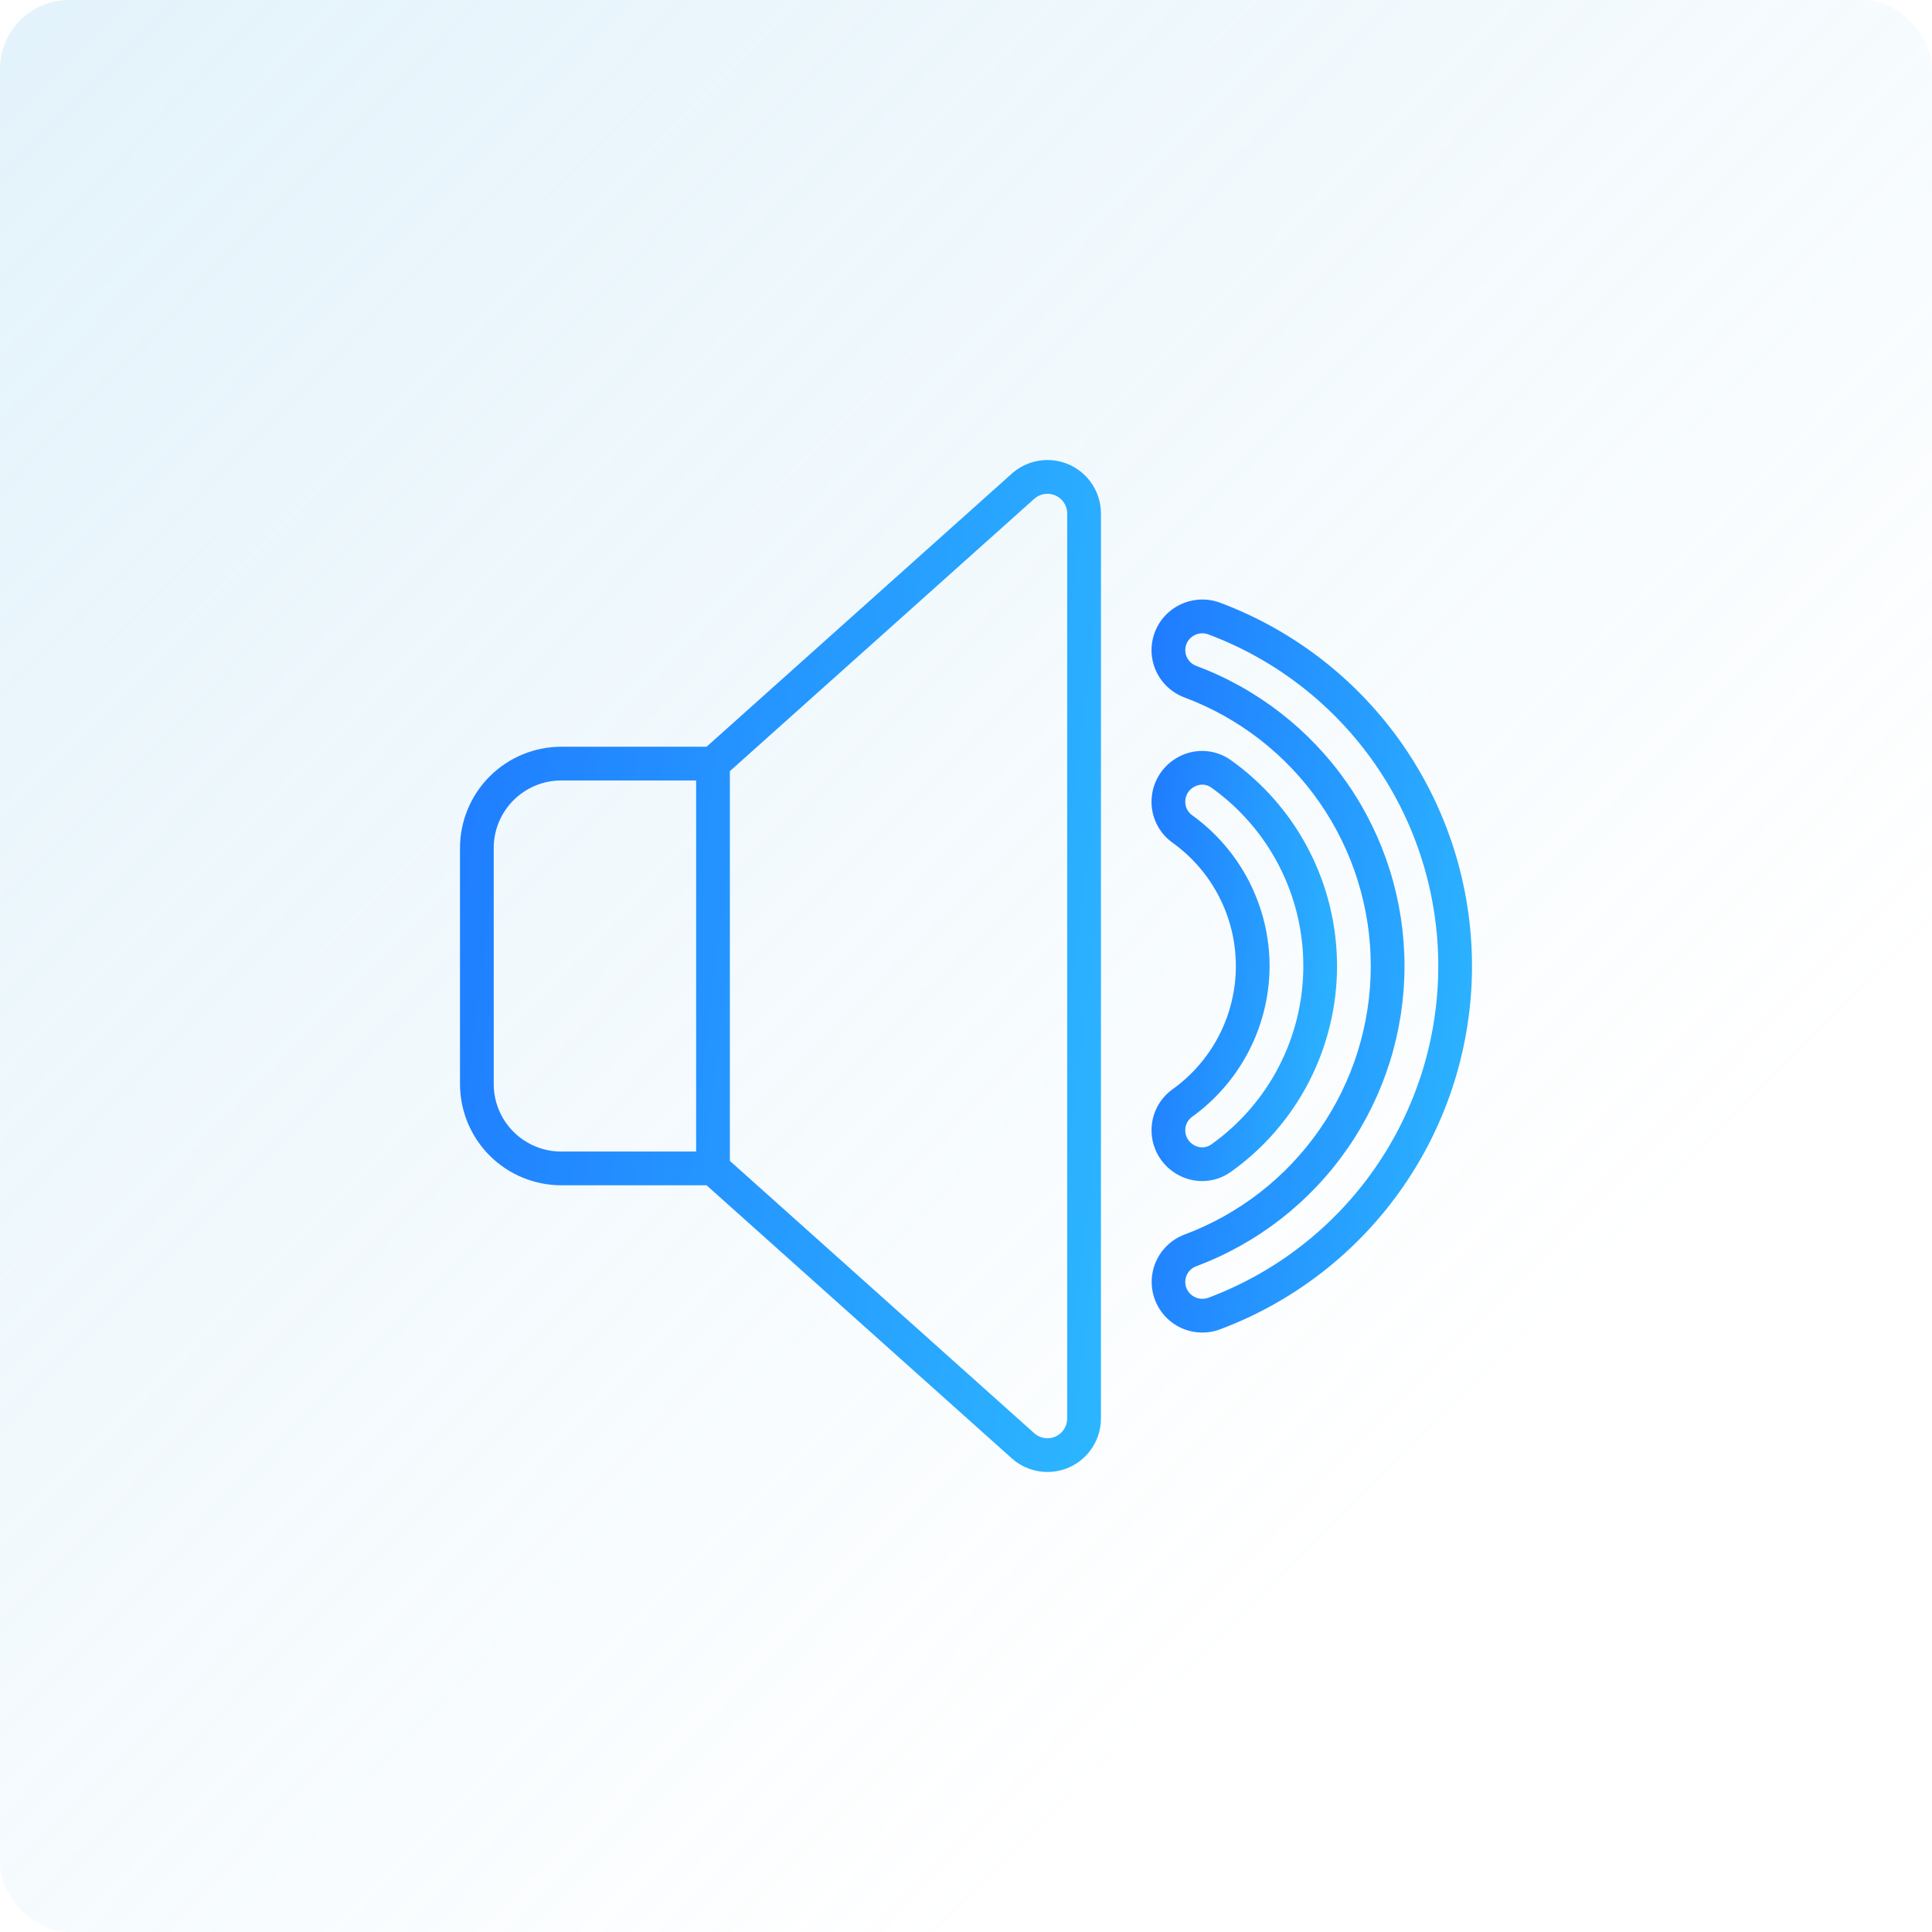 <?xml version="1.0" encoding="UTF-8"?> <svg xmlns="http://www.w3.org/2000/svg" width="336" height="336" viewBox="0 0 336 336" fill="none"> <g clip-path="url(#clip0_68_231)"> <rect width="336" height="336" rx="12" fill="url(#paint0_linear_68_231)"></rect> <g clip-path="url(#clip1_68_231)"> <path d="M97.6 206.136H122.879L175.973 253.635C177.312 254.829 178.967 255.611 180.74 255.886C182.513 256.161 184.327 255.917 185.965 255.184C187.602 254.451 188.993 253.261 189.969 251.755C190.945 250.25 191.465 248.495 191.467 246.701V89.304C191.466 87.508 190.946 85.751 189.97 84.245C188.993 82.739 187.601 81.547 185.962 80.814C184.323 80.081 182.506 79.838 180.732 80.115C178.958 80.391 177.302 81.175 175.964 82.373L122.879 129.869H97.6C92.934 129.874 88.46 131.729 85.16 135.029C81.86 138.329 80.005 142.803 80 147.469V188.536C80.005 193.202 81.86 197.676 85.16 200.976C88.46 204.275 92.934 206.131 97.6 206.136ZM179.874 86.749C180.368 86.307 180.979 86.017 181.634 85.915C182.289 85.812 182.959 85.901 183.565 86.172C184.17 86.442 184.684 86.881 185.045 87.437C185.407 87.993 185.599 88.641 185.6 89.304V246.701C185.6 247.364 185.408 248.012 185.047 248.568C184.687 249.124 184.173 249.564 183.568 249.835C182.963 250.106 182.293 250.196 181.638 250.094C180.983 249.992 180.371 249.703 179.877 249.262L126.933 201.891V134.114L179.874 86.749ZM85.867 147.469C85.867 144.357 87.103 141.373 89.303 139.172C91.504 136.972 94.488 135.736 97.6 135.736H121.067V200.269H97.6C94.488 200.269 91.504 199.033 89.303 196.832C87.103 194.632 85.867 191.648 85.867 188.536V147.469Z" fill="url(#paint1_linear_68_231)"></path> <path d="M212.219 104.831C210.876 104.327 209.431 104.156 208.008 104.334C206.585 104.511 205.225 105.031 204.047 105.848C202.729 106.761 201.686 108.017 201.031 109.481C200.376 110.944 200.135 112.559 200.333 114.15C200.531 115.741 201.162 117.248 202.156 118.506C203.15 119.764 204.469 120.726 205.971 121.287C215.492 124.842 223.7 131.221 229.494 139.57C235.289 147.919 238.394 157.84 238.394 168.003C238.394 178.166 235.289 188.086 229.494 196.436C223.7 204.785 215.492 211.164 205.971 214.719C203.789 215.548 202.025 217.209 201.068 219.338C200.111 221.467 200.039 223.889 200.867 226.071C201.696 228.253 203.357 230.017 205.486 230.974C207.615 231.931 210.037 232.004 212.219 231.175C225.079 226.353 236.162 217.721 243.985 206.433C251.808 195.145 256 181.737 256 168.003C256 154.268 251.808 140.861 243.985 129.573C236.162 118.284 225.079 109.652 212.219 104.831ZM210.166 225.684C209.711 225.857 209.22 225.917 208.736 225.858C208.253 225.799 207.791 225.622 207.391 225.344C206.953 225.042 206.606 224.626 206.388 224.141C206.17 223.655 206.089 223.12 206.154 222.592C206.219 222.064 206.427 221.564 206.757 221.146C207.086 220.728 207.523 220.409 208.022 220.222C218.663 216.249 227.837 209.119 234.314 199.788C240.791 190.456 244.262 179.368 244.262 168.009C244.262 156.65 240.791 145.561 234.314 136.23C227.837 126.898 218.663 119.768 208.022 115.795C207.523 115.609 207.086 115.289 206.757 114.872C206.427 114.454 206.219 113.954 206.154 113.426C206.089 112.898 206.17 112.362 206.388 111.877C206.606 111.392 206.953 110.976 207.391 110.674C207.89 110.325 208.484 110.138 209.092 110.137C209.459 110.138 209.823 110.204 210.166 110.334C221.907 114.736 232.025 122.618 239.168 132.924C246.31 143.231 250.137 155.472 250.137 168.012C250.137 180.551 246.31 192.792 239.168 203.099C232.025 213.406 221.907 221.287 210.166 225.69V225.684Z" fill="url(#paint2_linear_68_231)"></path> <path d="M203.877 189.473C202.757 190.284 201.846 191.349 201.218 192.58C200.59 193.812 200.264 195.175 200.266 196.557C200.265 198.186 200.714 199.783 201.564 201.171C202.414 202.56 203.632 203.687 205.082 204.427C206.319 205.068 207.691 205.403 209.083 205.404C210.872 205.402 212.616 204.841 214.07 203.8C219.777 199.736 224.431 194.367 227.641 188.139C230.852 181.912 232.527 175.007 232.527 168.001C232.527 160.995 230.852 154.09 227.641 147.863C224.431 141.636 219.777 136.266 214.07 132.203C212.775 131.278 211.249 130.729 209.662 130.619C208.074 130.508 206.487 130.839 205.076 131.575C203.627 132.316 202.411 133.443 201.562 134.832C200.713 136.221 200.264 137.817 200.266 139.445C200.264 140.827 200.59 142.19 201.218 143.422C201.846 144.654 202.757 145.718 203.877 146.529C207.296 148.969 210.083 152.191 212.006 155.926C213.929 159.66 214.932 163.8 214.932 168.001C214.932 172.202 213.929 176.342 212.006 180.077C210.083 183.811 207.296 187.033 203.877 189.473ZM220.799 168.001C220.787 162.872 219.557 157.819 217.212 153.257C214.866 148.696 211.471 144.756 207.306 141.762C206.941 141.497 206.644 141.148 206.44 140.745C206.236 140.342 206.131 139.897 206.132 139.445C206.128 138.894 206.278 138.352 206.567 137.883C206.856 137.413 207.272 137.035 207.766 136.79C208.181 136.578 208.64 136.464 209.107 136.459C209.669 136.461 210.215 136.642 210.667 136.975C215.614 140.497 219.648 145.15 222.431 150.547C225.214 155.944 226.666 161.929 226.666 168.001C226.666 174.074 225.214 180.058 222.431 185.455C219.648 190.852 215.614 195.506 210.667 199.027C210.25 199.327 209.756 199.503 209.243 199.535C208.73 199.568 208.218 199.456 207.766 199.212C207.272 198.968 206.856 198.589 206.567 198.119C206.278 197.65 206.128 197.108 206.132 196.557C206.131 196.106 206.236 195.66 206.44 195.257C206.644 194.854 206.941 194.506 207.306 194.24C211.471 191.246 214.866 187.307 217.212 182.745C219.557 178.184 220.787 173.13 220.799 168.001Z" fill="url(#paint3_linear_68_231)"></path> </g> </g> <defs> <linearGradient id="paint0_linear_68_231" x1="0" y1="0" x2="336" y2="330" gradientUnits="userSpaceOnUse"> <stop stop-color="#80C7EC" stop-opacity="0.22"></stop> <stop offset="0.753" stop-color="#80C7EC" stop-opacity="0"></stop> </linearGradient> <linearGradient id="paint1_linear_68_231" x1="80" y1="80.004" x2="211.084" y2="96.085" gradientUnits="userSpaceOnUse"> <stop stop-color="#1F7BFF"></stop> <stop offset="1" stop-color="#2CB6FF"></stop> </linearGradient> <linearGradient id="paint2_linear_68_231" x1="200.266" y1="104.266" x2="266.322" y2="109.859" gradientUnits="userSpaceOnUse"> <stop stop-color="#1F7BFF"></stop> <stop offset="1" stop-color="#2CB6FF"></stop> </linearGradient> <linearGradient id="paint3_linear_68_231" x1="200.266" y1="130.598" x2="238.509" y2="133.792" gradientUnits="userSpaceOnUse"> <stop stop-color="#1F7BFF"></stop> <stop offset="1" stop-color="#2CB6FF"></stop> </linearGradient> <clipPath id="clip0_68_231"> <rect width="84" height="84" fill="white" transform="scale(4)"></rect> </clipPath> <clipPath id="clip1_68_231"> <rect width="44" height="44" fill="white" transform="translate(80 80) scale(4)"></rect> </clipPath> </defs> </svg> 